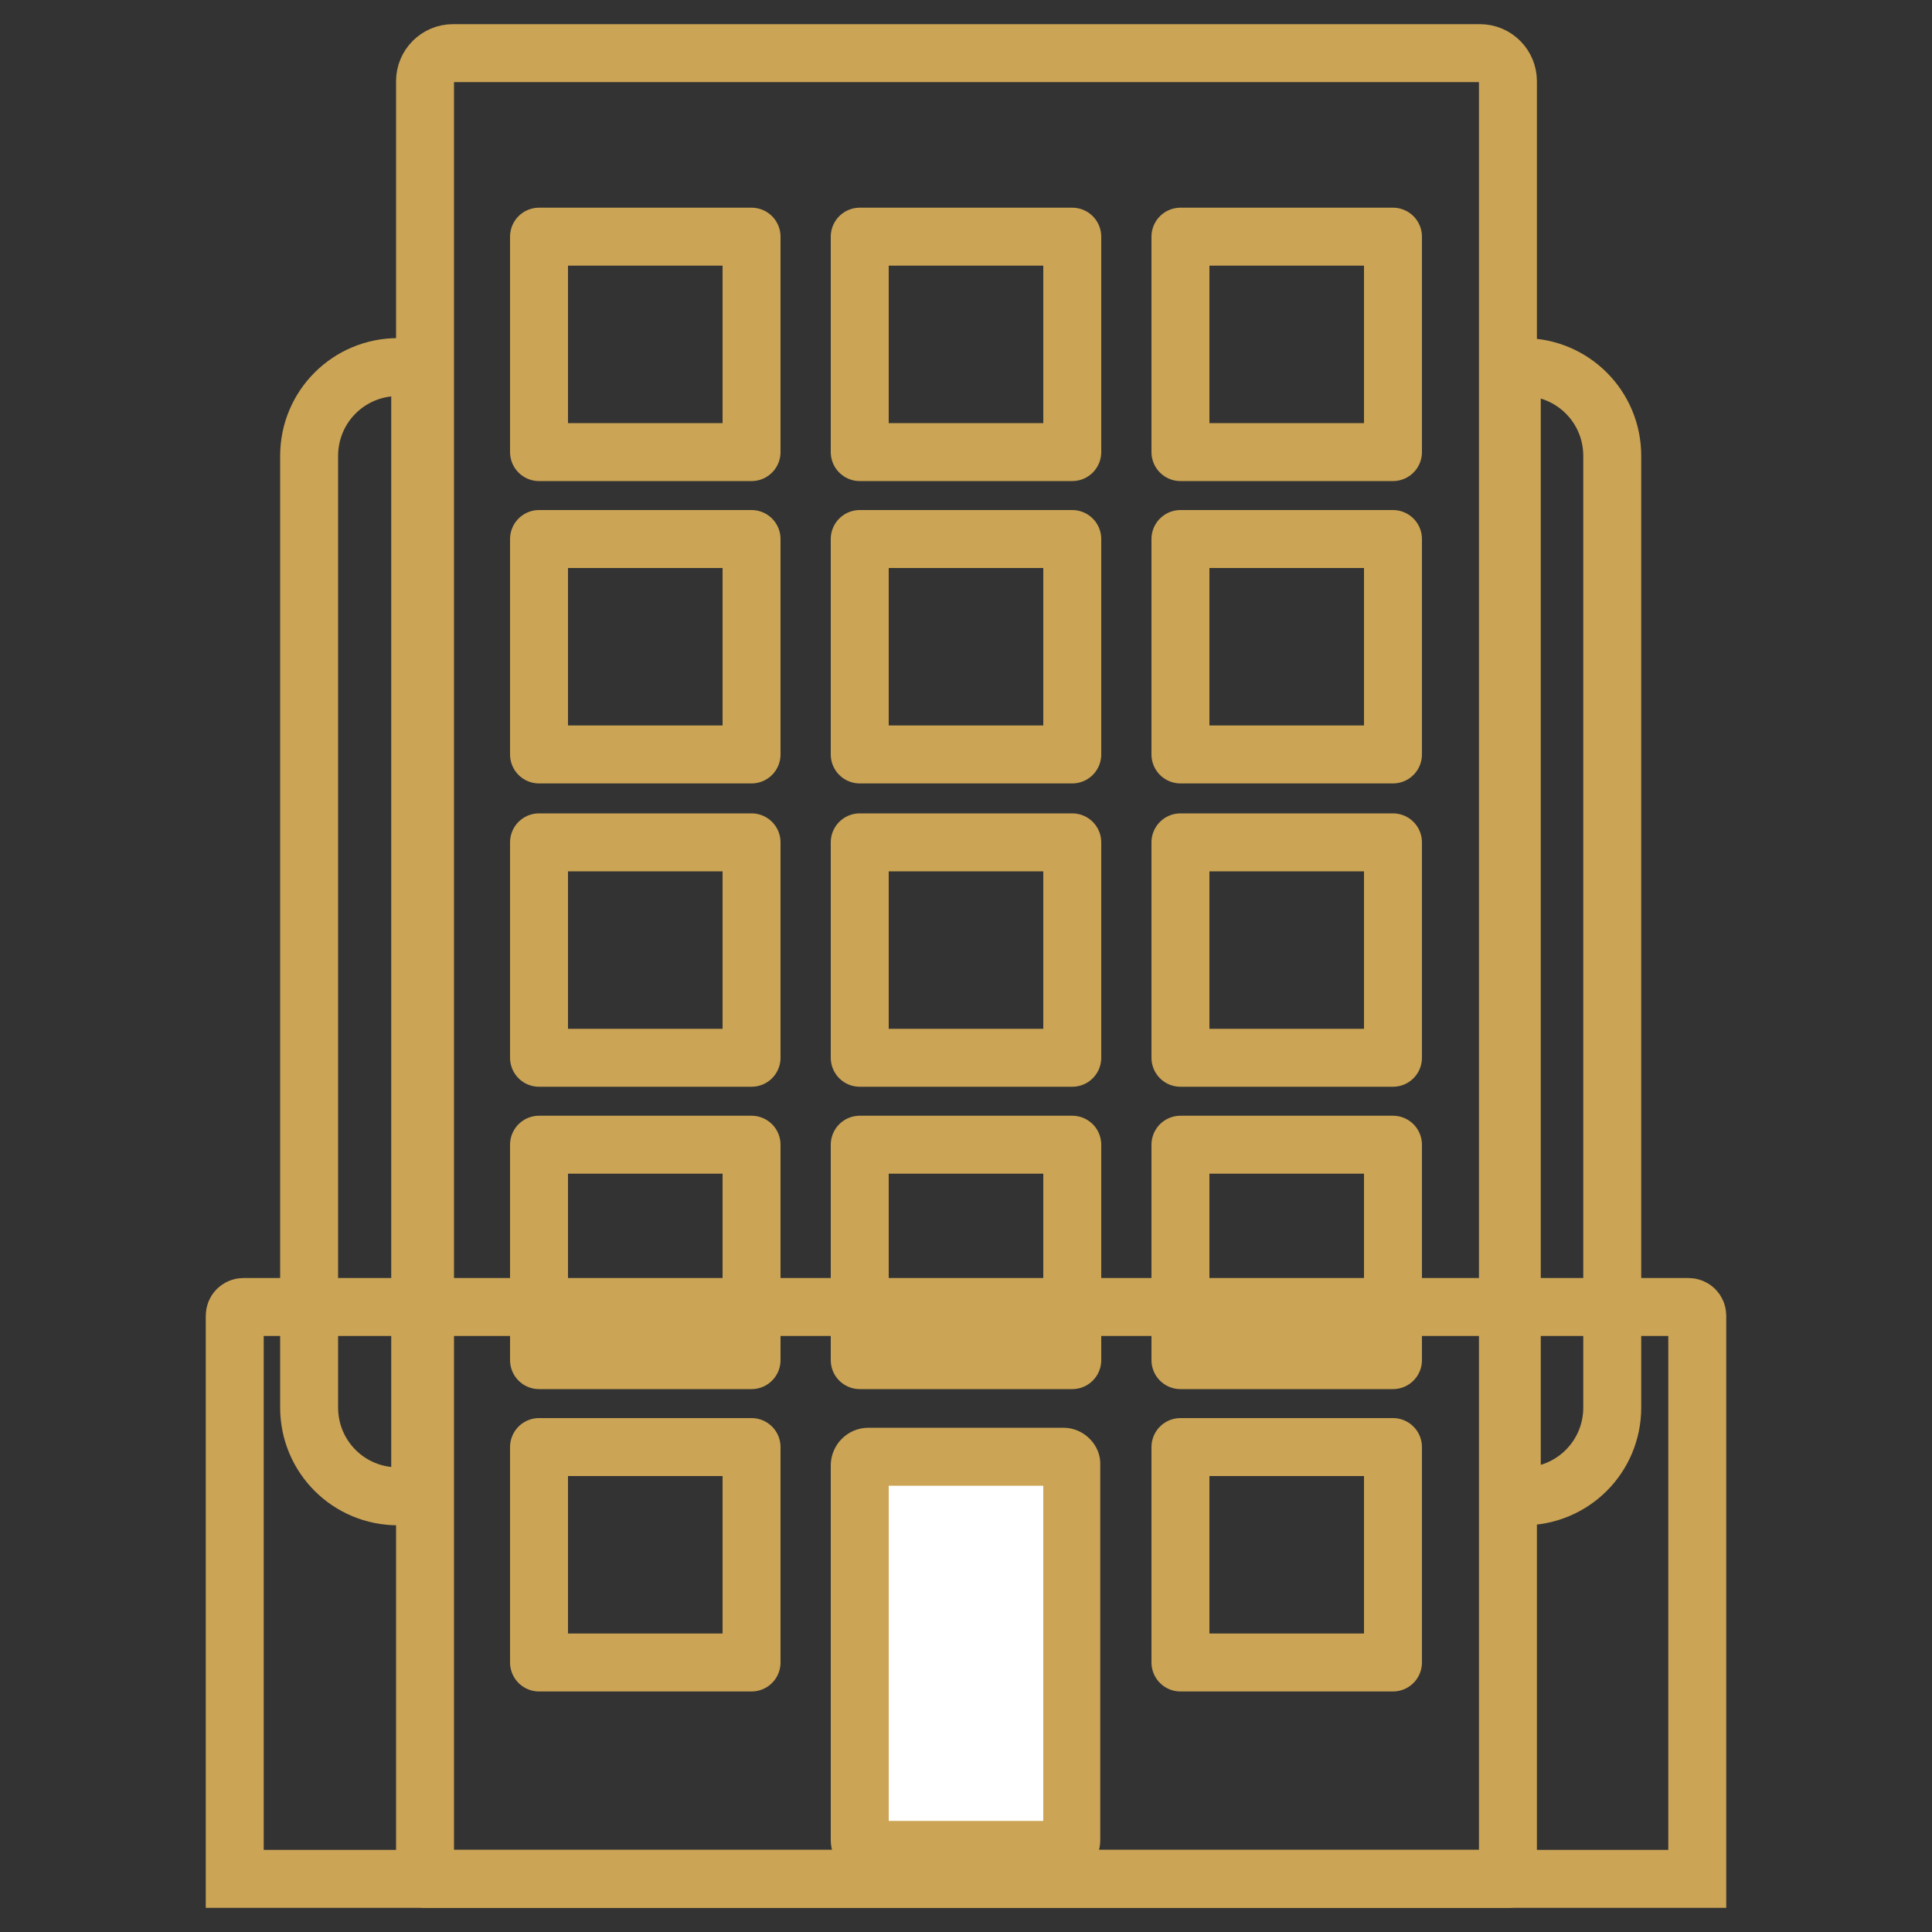 <?xml version="1.0" encoding="utf-8"?>
<!-- Generator: Adobe Illustrator 25.0.0, SVG Export Plug-In . SVG Version: 6.00 Build 0)  -->
<svg version="1.1" id="Layer_1" xmlns="http://www.w3.org/2000/svg" xmlns:xlink="http://www.w3.org/1999/xlink" x="0px" y="0px"
	 viewBox="0 0 200 200" style="enable-background:new 0 0 200 200;" xml:space="preserve">
<rect x="0" y="0" width="200" height="200" fill="#333333" stroke="none"/>
<style type="text/css">
	.st0{fill:none;stroke:#CBA455;stroke-width:6;stroke-miterlimit:10;}
	.st1{fill:none;stroke:#CBA455;stroke-width:6;stroke-linecap:round;stroke-linejoin:round;}
	.st2{fill:#FFFFFF;}
	.st3{fill:#CBA455;}
</style>
<path class="st0" d="M41.2,38h2.3v116.9h-2.3c-5.1,0-9.2-4.1-9.2-9.2V47.2C32,42.1,36.1,38,41.2,38z"/>
<path class="st0" d="M166.9,47.2v98.5c0,5.1-4.1,9.2-9.2,9.2h-1.2V38h1.2C162.8,38,166.9,42.1,166.9,47.2z"/>
<path class="st0" d="M25.2,135.3h149.6c0.5,0,0.9,0.4,0.9,0.9l0,0v58.3l0,0H24.3l0,0v-58.3C24.3,135.7,24.7,135.3,25.2,135.3z"/>
<rect x="89" y="24.5" class="st1" width="22" height="22.3"/>
<rect x="122.2" y="24.5" class="st1" width="22" height="22.3"/>
<rect x="55.8" y="24.5" class="st1" width="22" height="22.3"/>
<rect x="89" y="55.8" class="st1" width="22" height="22.3"/>
<rect x="122.2" y="55.8" class="st1" width="22" height="22.3"/>
<rect x="55.8" y="55.8" class="st1" width="22" height="22.3"/>
<rect x="89" y="87.2" class="st1" width="22" height="22.3"/>
<rect x="122.2" y="87.2" class="st1" width="22" height="22.3"/>
<rect x="55.8" y="87.2" class="st1" width="22" height="22.3"/>
<rect x="122.2" y="118.5" class="st1" width="22" height="22.3"/>
<rect x="89" y="118.5" class="st1" width="22" height="22.3"/>
<rect x="55.8" y="118.5" class="st1" width="22" height="22.3"/>
<rect x="122.2" y="149.8" class="st1" width="22" height="22.3"/>
<rect x="55.8" y="149.8" class="st1" width="22" height="22.3"/>
<path class="st2" d="M89.9,150.8H110c0.5,0,0.9,0.4,0.9,0.9v38.8c0,0.5-0.4,0.9-0.9,0.9H89.9c-0.5,0-0.9-0.4-0.9-0.9v-38.8
	C89,151.3,89.4,150.8,89.9,150.8z"/>
<path class="st3" d="M108,153.8v34.7H92v-34.7H108 M110.1,147.8H89.9c-2.2,0-3.9,1.8-3.9,3.9l0,0v38.8c0,2.2,1.8,3.9,3.9,3.9l0,0
	H110c2.2,0,3.9-1.8,3.9-3.9l0,0v-38.8C114,149.6,112.2,147.8,110.1,147.8L110.1,147.8L110.1,147.8z"/>
<path class="st1" d="M46.9,5.5h106.3c1.6,0,2.9,1.3,2.9,2.9v186.1l0,0H44l0,0V8.4C44,6.8,45.3,5.5,46.9,5.5z"/>
</svg>
